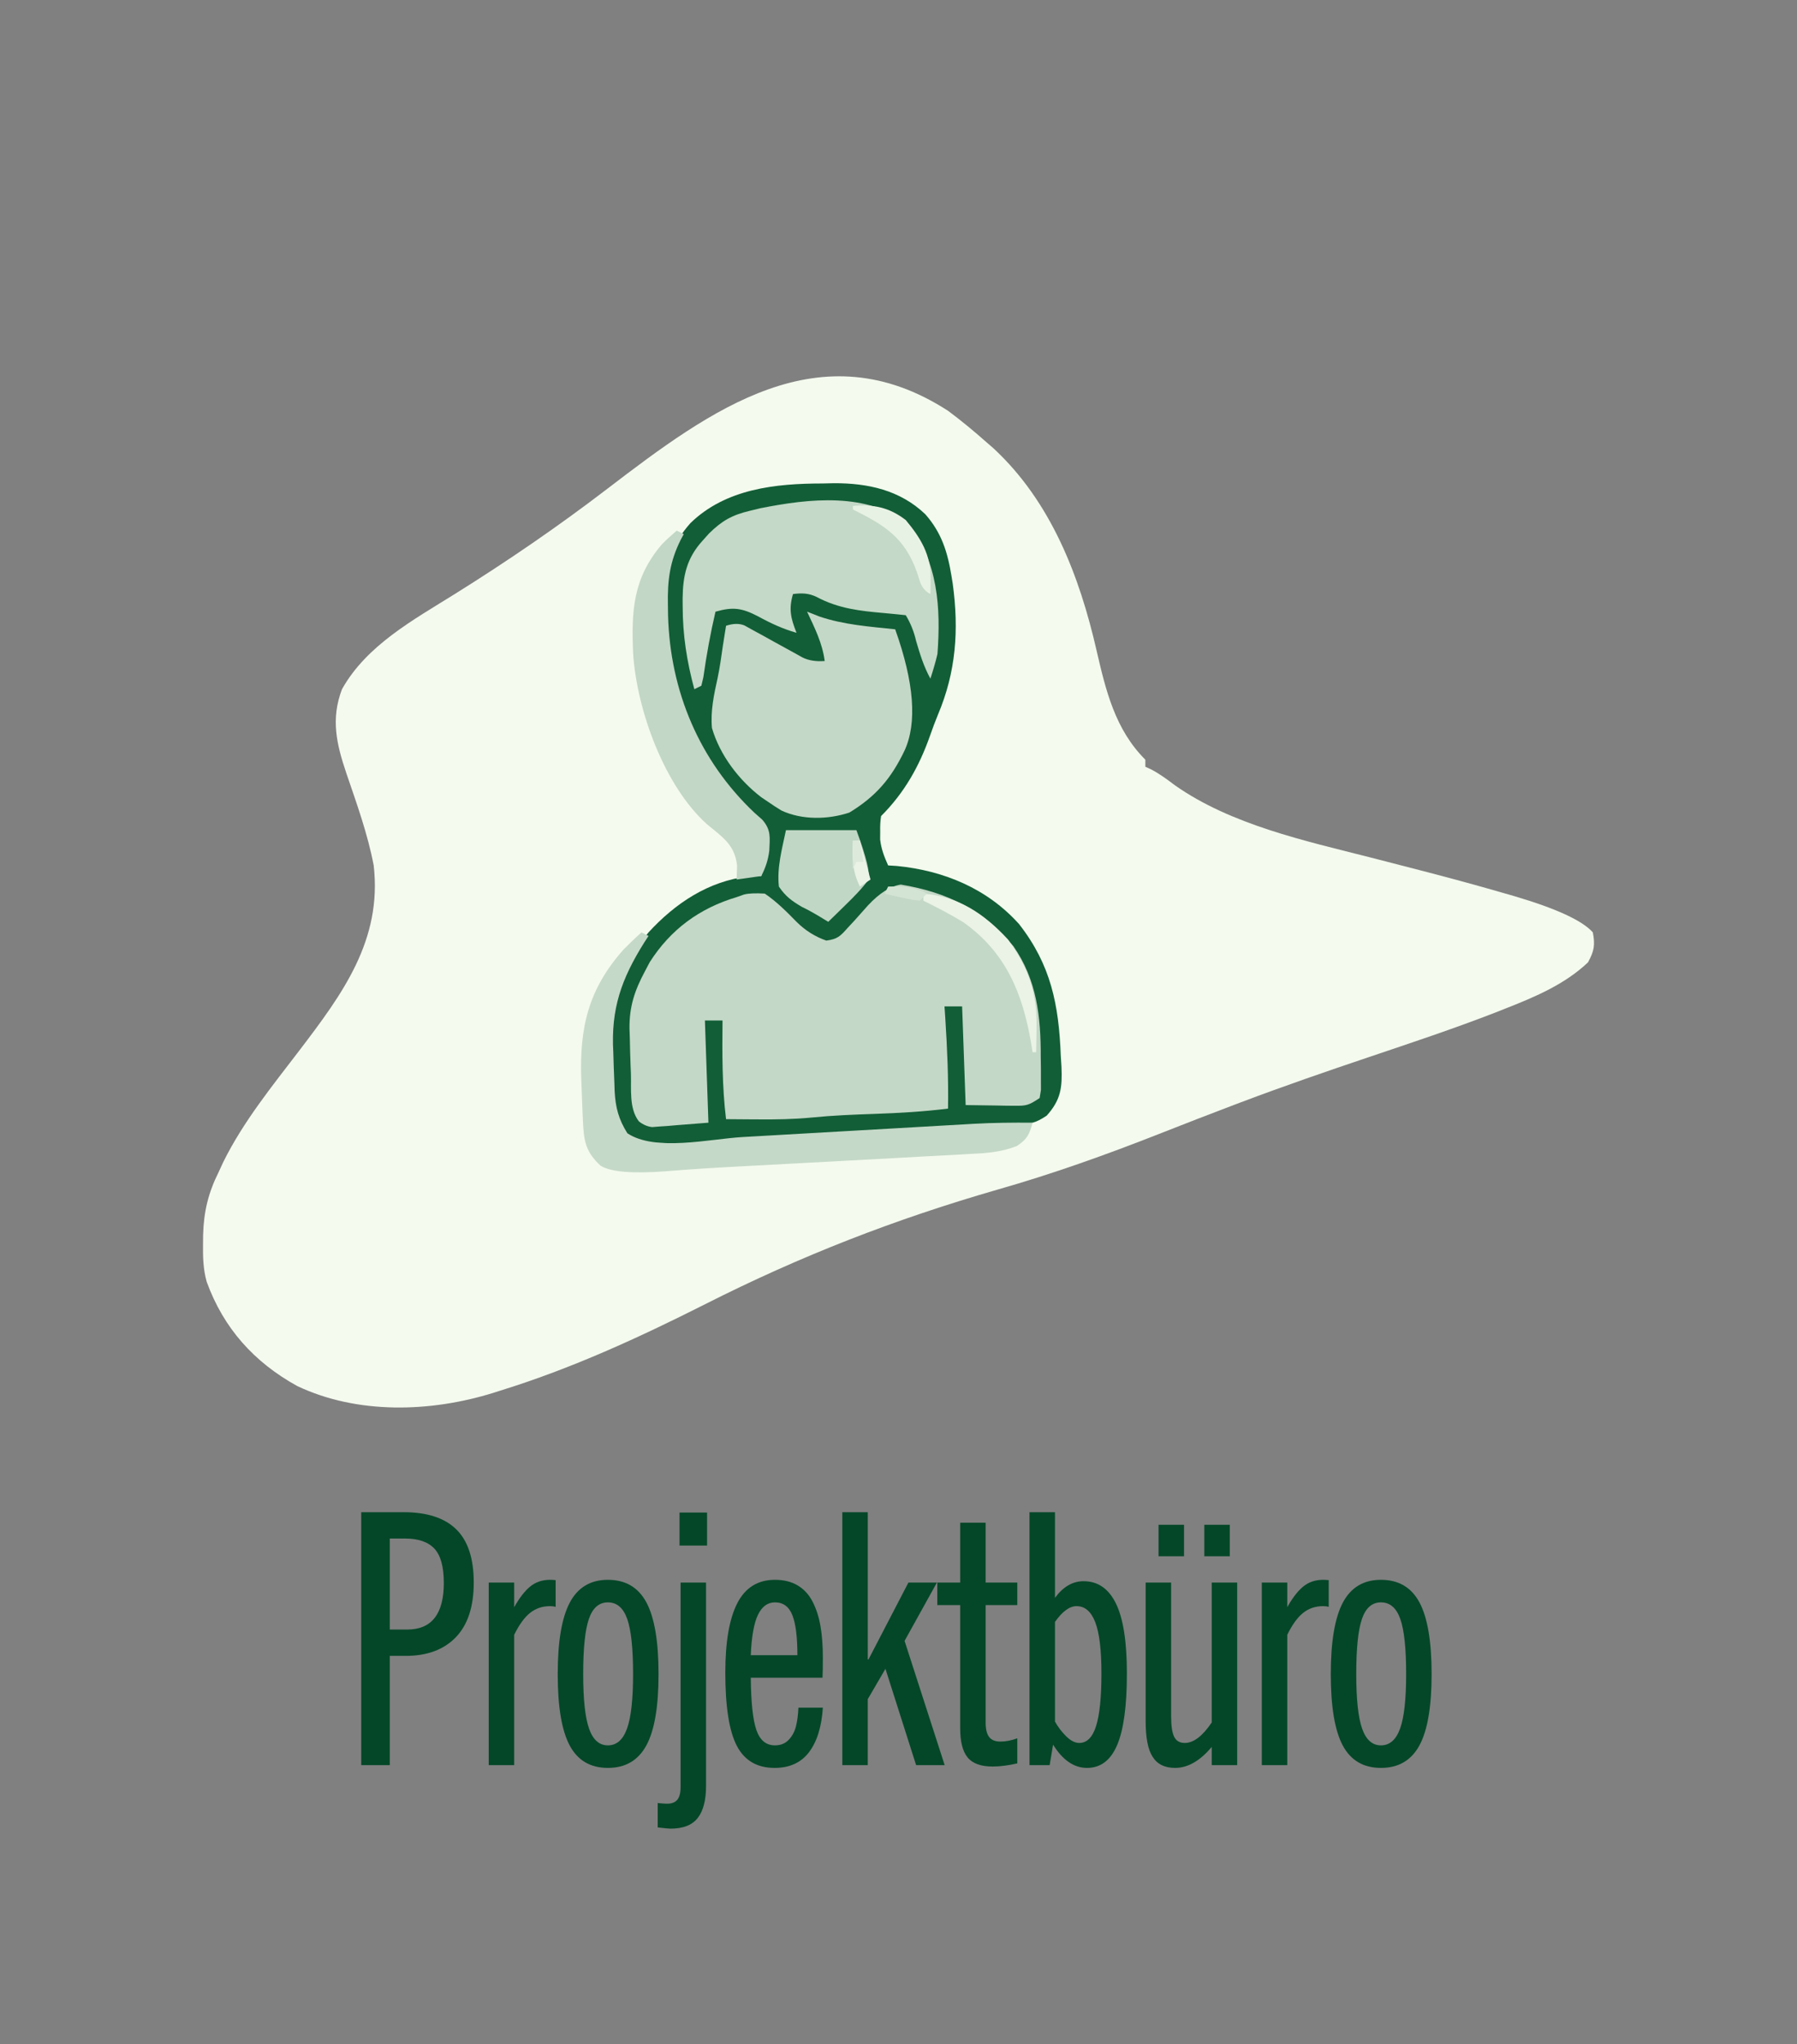 <?xml version="1.0" encoding="UTF-8"?>
<svg id="Ebene_1" xmlns="http://www.w3.org/2000/svg" width="510" height="580" version="1.1" viewBox="0 0 510 580">
  <rect x="0" y="0" width="510" height="580" fill="#808080" stroke="none"/>
  <!-- Generator: Adobe Illustrator 29.8.2, SVG Export Plug-In . SVG Version: 2.1.1 Build 3)  -->
  <path d="M269.056,116.559c3.823,2.835,7.437,5.846,11,9,.625.541,1.25,1.083,1.895,1.641,16.334,15.148,24.433,36.243,29.273,57.422,2.627,11.373,5.282,22.413,13.832,30.938v2c.57.263,1.14.526,1.727.797,2.427,1.285,4.46,2.795,6.648,4.453,15.901,11.196,36.966,15.778,55.565,20.504,4.6,1.17,9.193,2.364,13.787,3.558.895.232,1.79.465,2.712.704,7.215,1.879,14.401,3.841,21.561,5.921.898.258,1.796.515,2.721.781q17.857,5.27,22.279,10.281c.684,3.574.375,5.318-1.375,8.5-6.451,6.143-14.799,9.716-23,12.938-1.039.413-2.078.825-3.148,1.25-11.841,4.603-23.892,8.604-35.928,12.661-12.188,4.109-24.33,8.293-36.362,12.839-.637.24-1.273.481-1.929.728-7.123,2.695-14.219,5.456-21.305,8.248-15.149,5.963-30.286,11.37-45.953,15.836-29.134,8.405-55.855,18.799-82.937,32.5-18.798,9.492-37.916,18.266-58.062,24.5-.699.223-1.399.446-2.119.676-17.821,5.528-38.531,6.127-55.592-1.961-12.268-6.776-20.899-16.413-25.68-29.558-1.031-3.652-1.098-7.194-1.046-10.969.008-.79.017-1.581.025-2.395.189-6.575,1.461-11.881,4.412-17.792.44-.953.879-1.905,1.332-2.887,5.693-11.488,13.816-21.443,21.562-31.595,12.191-16,23.553-31.272,21.106-52.518-1.697-8.93-4.822-17.542-7.75-26.125-2.81-8.333-4.473-15.386-1.25-23.875,6.98-12.474,20.271-19.675,32-27,14.989-9.364,29.28-19.132,43.312-29.875,29.372-22.456,60.498-45.527,96.687-22.125Z" fill="#f4faee"/>
  <path d="M233.431,137.184c1.06-.024,2.119-.049,3.211-.074,9.692-.036,18.796,1.945,25.984,8.824,4.63,5.263,6.327,10.788,7.43,17.625.112.687.224,1.374.34,2.082,1.781,13.151.94,24.999-4.219,37.188-.794,1.933-1.525,3.893-2.211,5.867-3.08,8.763-7.297,16.25-13.91,22.863q-.319,2.038-.25,4.312c-.005.759-.01,1.519-.016,2.301.304,2.73,1.151,4.888,2.266,7.387q1.237.077,2.5.156c13.297,1.306,25.606,6.396,34.672,16.5,9.045,11.596,11.268,22.852,11.828,37.344l.195,3.125c.238,5.846-.107,9.32-4.195,13.875-3.316,2.21-4.674,2.327-8.568,2.558-1.155.073-2.309.146-3.499.221-1.264.07-2.529.141-3.832.213-1.34.081-2.679.163-4.018.245-3.613.22-7.226.428-10.84.634-2.975.171-5.95.349-8.925.527-8.418.504-16.837.987-25.256,1.462-3.953.223-7.906.451-11.859.679-3.109.179-6.218.355-9.328.53-1.458.083-2.916.166-4.375.251q-24.161,1.403-28.626-1.008c-3.82-4.711-4.251-9.474-4.5-15.375-.034-.754-.069-1.509-.104-2.286-.066-1.517-.127-3.035-.183-4.552-.076-1.809-.195-3.617-.322-5.423-.544-11.319,4.013-22.038,11.234-30.676,7.569-8.243,16.979-14.556,28.312-15.875,1.217-.041,2.434-.082,3.688-.125,1.184-4.587,1.748-9.304,1-14q-2.019-2.77-5-5c-13.016-11.654-21.929-31.263-23.192-48.642-.16-3.016-.249-6.026-.308-9.046q-.046-1.444-.094-2.916c0-7.968,2.121-14.491,7.476-20.513,10.039-9.777,24.148-11.242,37.492-11.258Z" fill="#125e37"/>
  <path d="M255.638,250.992c13.026,2.159,23.49,7.15,31.953,17.465,6.691,9.599,7.812,20.091,7.777,31.477.016,1.092.032,2.184.049,3.309,0,1.04.001,2.081.002,3.152.003.944.006,1.888.009,2.861-.123.76-.246,1.52-.372,2.303-3.101,2.067-3.729,2.245-7.23,2.195q-1.085-.007-2.192-.015c-.912-.018-1.825-.036-2.765-.055-2.908-.041-5.816-.083-8.812-.125-.33-9.24-.66-18.48-1-28h-5q.108,1.632.219,3.297c.549,8.58.93,17.101.781,25.703-6.962.868-13.865,1.261-20.875,1.5-5.934.204-11.836.439-17.746,1.027-5.203.505-10.342.589-15.566.535-.857-.005-1.713-.009-2.596-.014-2.072-.012-4.145-.03-6.217-.049-1.13-9.343-1.099-18.609-1-28h-5q.495,14.355,1,29c-2.908.227-5.816.454-8.812.688-.912.08-1.825.159-2.765.241-.723.048-1.447.096-2.192.146-.738.058-1.477.115-2.238.175q-1.993-.249-3.725-1.615c-2.848-3.67-2.115-9.186-2.268-13.634q-.049-1.175-.099-2.373c-.099-2.605-.161-5.208-.214-7.814-.03-.831-.06-1.661-.091-2.517-.058-6.269,1.459-10.795,4.403-16.295.446-.847.892-1.694,1.352-2.566,5.919-9.279,14.131-15.297,24.648-18.434q1.034-.365,2.09-.738,1.973-.512,5.91-.262c3.38,2.299,6.149,5.085,9,8q3.676,3.666,8.452,5.33c3.171-.411,3.974-1.248,6.072-3.611.629-.677,1.258-1.354,1.906-2.051,1.293-1.441,2.582-2.887,3.867-4.336q4.851-5.197,9.285-5.898Z" fill="#c4d8c7"/>
  <path d="M229.056,173.559c1.155.454,2.31.908,3.5,1.375,6.945,2.352,14.244,2.868,21.5,3.625q8.084,22.619,2.657,34.425c-3.806,7.922-8.122,12.989-15.657,17.575-6.036,2.012-13.408,2.155-19.25-.562-1.278-.768-2.528-1.583-3.75-2.438-.655-.44-1.31-.879-1.984-1.332-6.341-4.854-11.764-11.923-14.016-19.668-.431-4.781.544-9.39,1.58-14.04.67-3.13,1.091-6.293,1.545-9.46.289-1.834.58-3.667.875-5.5q3-1,5.205-.104c.839.466,1.677.932,2.541,1.412.92.5,1.839.999,2.787,1.514.958.533,1.917,1.066,2.904,1.615,1.89,1.048,3.785,2.089,5.684,3.121q1.26.701,2.545,1.416,2.52,1.294,6.334,1.026c-.654-5.07-2.855-9.42-5-14Z" fill="#c4d8c7"/>
  <path d="M257.931,148.809c8.276,10.71,9.104,23.567,8.125,36.75-.551,2.39-1.245,4.662-2,7-1.889-3.43-2.959-6.939-4.062-10.688q-.898-3.96-2.938-7.312c-2.009-.213-4.019-.421-6.032-.596-6.977-.612-12.991-1.249-19.264-4.583-2.278-1.097-4.219-1.141-6.703-.82-1.263,4.293-.63,6.878,1,11-3.958-1.146-7.346-2.713-10.938-4.688-4.606-2.383-7.106-2.713-12.062-1.312-1.441,6.175-2.549,12.314-3.438,18.594-.186.794-.371,1.588-.562,2.406q-.99.495-2,1c-2.136-7.909-3.299-15.329-3.312-23.5-.005-.753-.01-1.505-.016-2.281.081-6.506,1.2-11.481,5.703-16.407.585-.654,1.17-1.307,1.773-1.98,3.661-3.622,6.558-5.268,11.602-6.457.985-.24,1.97-.48,2.984-.727,13.948-2.77,30.345-4.63,42.141,4.602Z" fill="#c4d9c7"/>
  <path d="M182.056,264.559l2,1c-.387.594-.773,1.189-1.172,1.801-6.529,10.391-9.536,18.904-8.828,31.199.046,1.443.091,2.885.133,4.328.058,1.516.118,3.031.18,4.547q.033,1.07.067,2.163c.243,4.655,1.138,8.011,3.62,11.962,7.904,5.269,23.291,1.619,32.631,1.074,2.936-.171,5.871-.338,8.807-.504,6.229-.353,12.458-.711,18.687-1.07,7.232-.416,14.465-.83,21.697-1.239,2.877-.164,5.754-.331,8.631-.499,1.78-.101,3.56-.202,5.341-.303.787-.047,1.574-.094,2.384-.142,5.612-.313,11.203-.366,16.822-.317-.893,3.304-1.559,4.711-4.461,6.613-4.566,1.789-8.678,2.035-13.543,2.266-.98.057-1.959.114-2.968.173-3.196.183-6.393.347-9.59.511-2.211.123-4.421.247-6.632.373-5.554.312-11.108.609-16.663.9-4.718.248-9.436.506-14.154.763-4.724.257-9.449.514-14.174.756-7.314.378-14.614.826-21.913,1.428q-14.314,1.078-18.526-1.594c-4.359-4.015-4.762-7.242-5-12.875-.036-.751-.072-1.502-.108-2.276-.103-2.345-.187-4.691-.267-7.037-.029-.726-.057-1.453-.087-2.201-.536-14.788,1.997-25.75,12.099-37.049,1.624-1.634,3.268-3.218,4.988-4.75Z" fill="#c5d9c8"/>
  <path d="M192.056,150.559l2,1c-.283.521-.566,1.043-.857,1.58-3.128,6.274-3.779,11.528-3.643,18.483.014,1.012.029,2.024.043,3.067.597,21.423,8.882,41.129,24.457,55.87.759.673,1.519,1.346,2.301,2.039,2.532,2.921,2.132,5.061,1.973,8.766-.329,2.641-1.054,4.832-2.273,7.195q-3.465.495-7,1c.041-1.299.083-2.599.125-3.938-.628-5.922-4.12-8.087-8.5-11.715-12.202-10.913-19.985-32.576-21.004-48.551-.51-12.116-.008-21.259,8.113-30.844q1.641-1.703,4.266-3.953Z" fill="#c2d7c6"/>
  <path d="M223.056,235.559h20q4.185,11.323,3.438,14.062c-1.967,2.651-4.199,4.885-6.562,7.188-.91.892-1.82,1.784-2.758,2.703q-1.048,1.013-2.117,2.047c-.723-.44-1.446-.879-2.191-1.332q-2.726-1.665-5.336-2.93c-2.877-1.702-4.591-2.947-6.473-5.738-.6-5.446.903-10.689,2-16Z" fill="#c1d7c5"/>
  <path d="M262.056,253.559c10.031.836,17.209,5.682,24,13,5.772,7.865,8.299,15.107,8.125,24.938-.009.684-.018,1.368-.027,2.072-.023,1.664-.059,3.327-.098,4.99h-1c-.159-.967-.317-1.934-.48-2.93-2.429-13.929-7.171-25.436-19.184-33.961-3.684-2.239-7.473-4.2-11.336-6.109v-2Z" fill="#eaf3e6"/>
  <path d="M242.056,143.559c5.868-.489,10.246.362,15,4,4.288,5.141,7.161,9.888,7.062,16.688-.009.808-.018,1.616-.027,2.449-.012.615-.023,1.23-.035,1.863q-2-1-2.895-3.293c-.303-.955-.606-1.91-.918-2.895-3.498-9.81-9.136-13.342-18.187-17.812v-1Z" fill="#e8f2e4"/>
  <path d="M242.056,238.559h2c.99,3.63,1.98,7.26,3,11-.99.66-1.98,1.32-3,2-2.248-4.497-2.167-8.079-2-13Z" fill="#eaf3e6"/>
  <path d="M252.056,251.559q7.429-.286,11,2c-.66.66-1.32,1.32-2,2q-2.383-.242-5.125-.875c-.91-.204-1.82-.407-2.758-.617-.699-.168-1.397-.335-2.117-.508l1-2Z" fill="#d4e4d4"/>
  <path d="M242.056,238.559h2c.33,1.98.66,3.96,1,6h-2c-.33.66-.66,1.32-1,2v-8Z" fill="#dce9db"/>
  <g>
    <path d="M102.52,500.852v-71.777h12.048c6.628,0,11.6,1.62,14.914,4.858,3.314,3.239,4.971,8.276,4.971,15.112s-1.7,12.011-5.1,15.526c-3.399,3.517-8.139,5.274-14.218,5.274h-4.511v31.006h-8.105ZM110.625,462.375h4.932c6.934,0,10.4-4.41,10.4-13.232,0-4.59-.896-7.837-2.686-9.741-1.791-1.904-4.574-2.856-8.35-2.856h-4.297v25.83Z" fill="#044728"/>
    <path d="M138.703,500.852v-51.807h7.227v6.985c1.465-2.619,2.97-4.569,4.517-5.848,1.546-1.278,3.442-1.919,5.688-1.919.521,0,1.042.031,1.562.093v7.573c-.456-.13-.977-.195-1.562-.195-2.214,0-4.118.642-5.713,1.924-1.595,1.281-3.093,3.353-4.492,6.212v36.981h-7.227Z" fill="#044728"/>
    <path d="M158.285,475.021c0-9.229,1.142-15.995,3.426-20.3,2.283-4.305,5.886-6.458,10.808-6.458,5.002,0,8.65,2.145,10.942,6.434,2.292,4.288,3.438,11.063,3.438,20.324s-1.157,16.012-3.47,20.252c-2.313,4.24-5.95,6.359-10.908,6.359s-8.571-2.119-10.837-6.359-3.399-10.991-3.399-20.252ZM165.512,475.021c0,7.146.555,12.303,1.666,15.468s2.891,4.747,5.341,4.747c2.482,0,4.294-1.591,5.438-4.771,1.143-3.182,1.715-8.329,1.715-15.443,0-7.309-.556-12.529-1.666-15.662-1.111-3.133-2.94-4.699-5.487-4.699-2.516,0-4.312,1.566-5.39,4.699s-1.617,8.354-1.617,15.662Z" fill="#044728"/>
    <path d="M186.657,511.594c1.172.13,2.051.195,2.637.195,1.334,0,2.311-.374,2.93-1.12.618-.747.928-1.933.928-3.557v-58.067h7.227v57.715c0,4.036-.787,7.063-2.36,9.082-1.574,2.019-4.157,3.027-7.747,3.027-.423,0-1.628-.116-3.613-.349v-6.927ZM192.858,438.547v-9.375h7.812v9.375h-7.812Z" fill="#044728"/>
    <path d="M205.848,474.62c0-8.753,1.137-15.334,3.411-19.743,2.273-4.408,5.832-6.613,10.675-6.613,2.502,0,4.646.527,6.434,1.581,1.787,1.055,3.201,2.587,4.24,4.599,1.04,2.013,1.788,4.319,2.243,6.923.455,2.603.683,5.629.683,9.077,0,2.362-.033,4.229-.098,5.604h-20.361c.065,7.031.6,11.987,1.605,14.868,1.005,2.881,2.756,4.321,5.254,4.321,1.589,0,2.879-.513,3.868-1.538.989-1.025,1.679-2.278,2.068-3.76.389-1.48.632-3.279.73-5.396h6.934c-.358,5.437-1.666,9.644-3.925,12.622-2.258,2.979-5.516,4.468-9.772,4.468-4.974,0-8.548-2.091-10.725-6.275-2.176-4.183-3.264-11.096-3.264-20.737ZM213.074,469.65h13.232c0-5.168-.479-8.958-1.435-11.371-.957-2.412-2.603-3.619-4.938-3.619-2.076,0-3.681,1.176-4.816,3.526s-1.816,6.172-2.043,11.464Z" fill="#044728"/>
    <path d="M239.053,500.852v-71.777h7.227v41.797h.194l11.337-21.826h8.089l-9.176,16.545,11.382,35.262h-8.105l-8.705-27.338-5.016,8.608v18.729h-7.227Z" fill="#044728"/>
    <path d="M266.009,455.441v-6.396h6.494v-16.992h7.227v16.992h8.984v6.396h-8.984v33.314c0,1.884.333,3.256,1.001,4.116.667.86,1.733,1.29,3.198,1.29,1.497,0,3.092-.308,4.785-.925v7.114c-2.572.594-4.899.891-6.982.891-3.354,0-5.729-.862-7.129-2.588-1.4-1.725-2.1-4.492-2.1-8.301v-34.912h-6.494Z" fill="#044728"/>
    <path d="M292.182,500.852v-71.777h7.227v24.301c2.311-3.146,5.013-4.721,8.105-4.721,4.069,0,7.137,2.116,9.204,6.348,2.066,4.231,3.101,10.84,3.101,19.826,0,9.211-.921,15.981-2.762,20.311-1.84,4.33-4.695,6.494-8.566,6.494-3.679,0-6.885-2.197-9.619-6.592l-.977,5.811h-5.713ZM299.409,488.479c.813,1.49,1.863,2.875,3.149,4.154,1.285,1.28,2.53,1.919,3.735,1.919,2.181,0,3.775-1.603,4.785-4.81,1.009-3.206,1.514-8.179,1.514-14.915,0-6.672-.586-11.522-1.758-14.551s-2.946-4.543-5.322-4.543c-1.953,0-3.988,1.49-6.104,4.471v28.274Z" fill="#044728"/>
    <path d="M325.143,488.352v-39.307h7.227v37.891c0,2.734.287,4.688.863,5.859s1.581,1.758,3.014,1.758c2.481,0,5.03-1.937,7.646-5.811v-39.697h7.227v51.807h-7.227v-5.176c-3.323,3.972-6.793,5.957-10.411,5.957-2.939,0-5.064-1.058-6.375-3.174-1.31-2.018-1.964-5.387-1.964-10.107ZM328.805,441.574v-8.936h7.227v8.936h-7.227ZM341.794,441.574v-8.936h7.227v8.936h-7.227Z" fill="#044728"/>
    <path d="M358.104,500.852v-51.807h7.227v6.985c1.465-2.619,2.97-4.569,4.517-5.848,1.546-1.278,3.442-1.919,5.688-1.919.521,0,1.041.031,1.562.093v7.573c-.456-.13-.977-.195-1.562-.195-2.214,0-4.118.642-5.713,1.924-1.596,1.281-3.093,3.353-4.492,6.212v36.981h-7.227Z" fill="#044728"/>
    <path d="M377.686,475.021c0-9.229,1.142-15.995,3.426-20.3,2.283-4.305,5.886-6.458,10.808-6.458,5.002,0,8.65,2.145,10.941,6.434,2.292,4.288,3.438,11.063,3.438,20.324s-1.157,16.012-3.47,20.252c-2.313,4.24-5.95,6.359-10.908,6.359s-8.57-2.119-10.837-6.359c-2.266-4.24-3.398-10.991-3.398-20.252ZM384.913,475.021c0,7.146.555,12.303,1.665,15.468,1.111,3.165,2.891,4.747,5.342,4.747,2.481,0,4.294-1.591,5.438-4.771,1.143-3.182,1.715-8.329,1.715-15.443,0-7.309-.556-12.529-1.666-15.662-1.111-3.133-2.94-4.699-5.487-4.699-2.516,0-4.312,1.566-5.391,4.699s-1.616,8.354-1.616,15.662Z" fill="#044728"/>
  </g>
</svg>